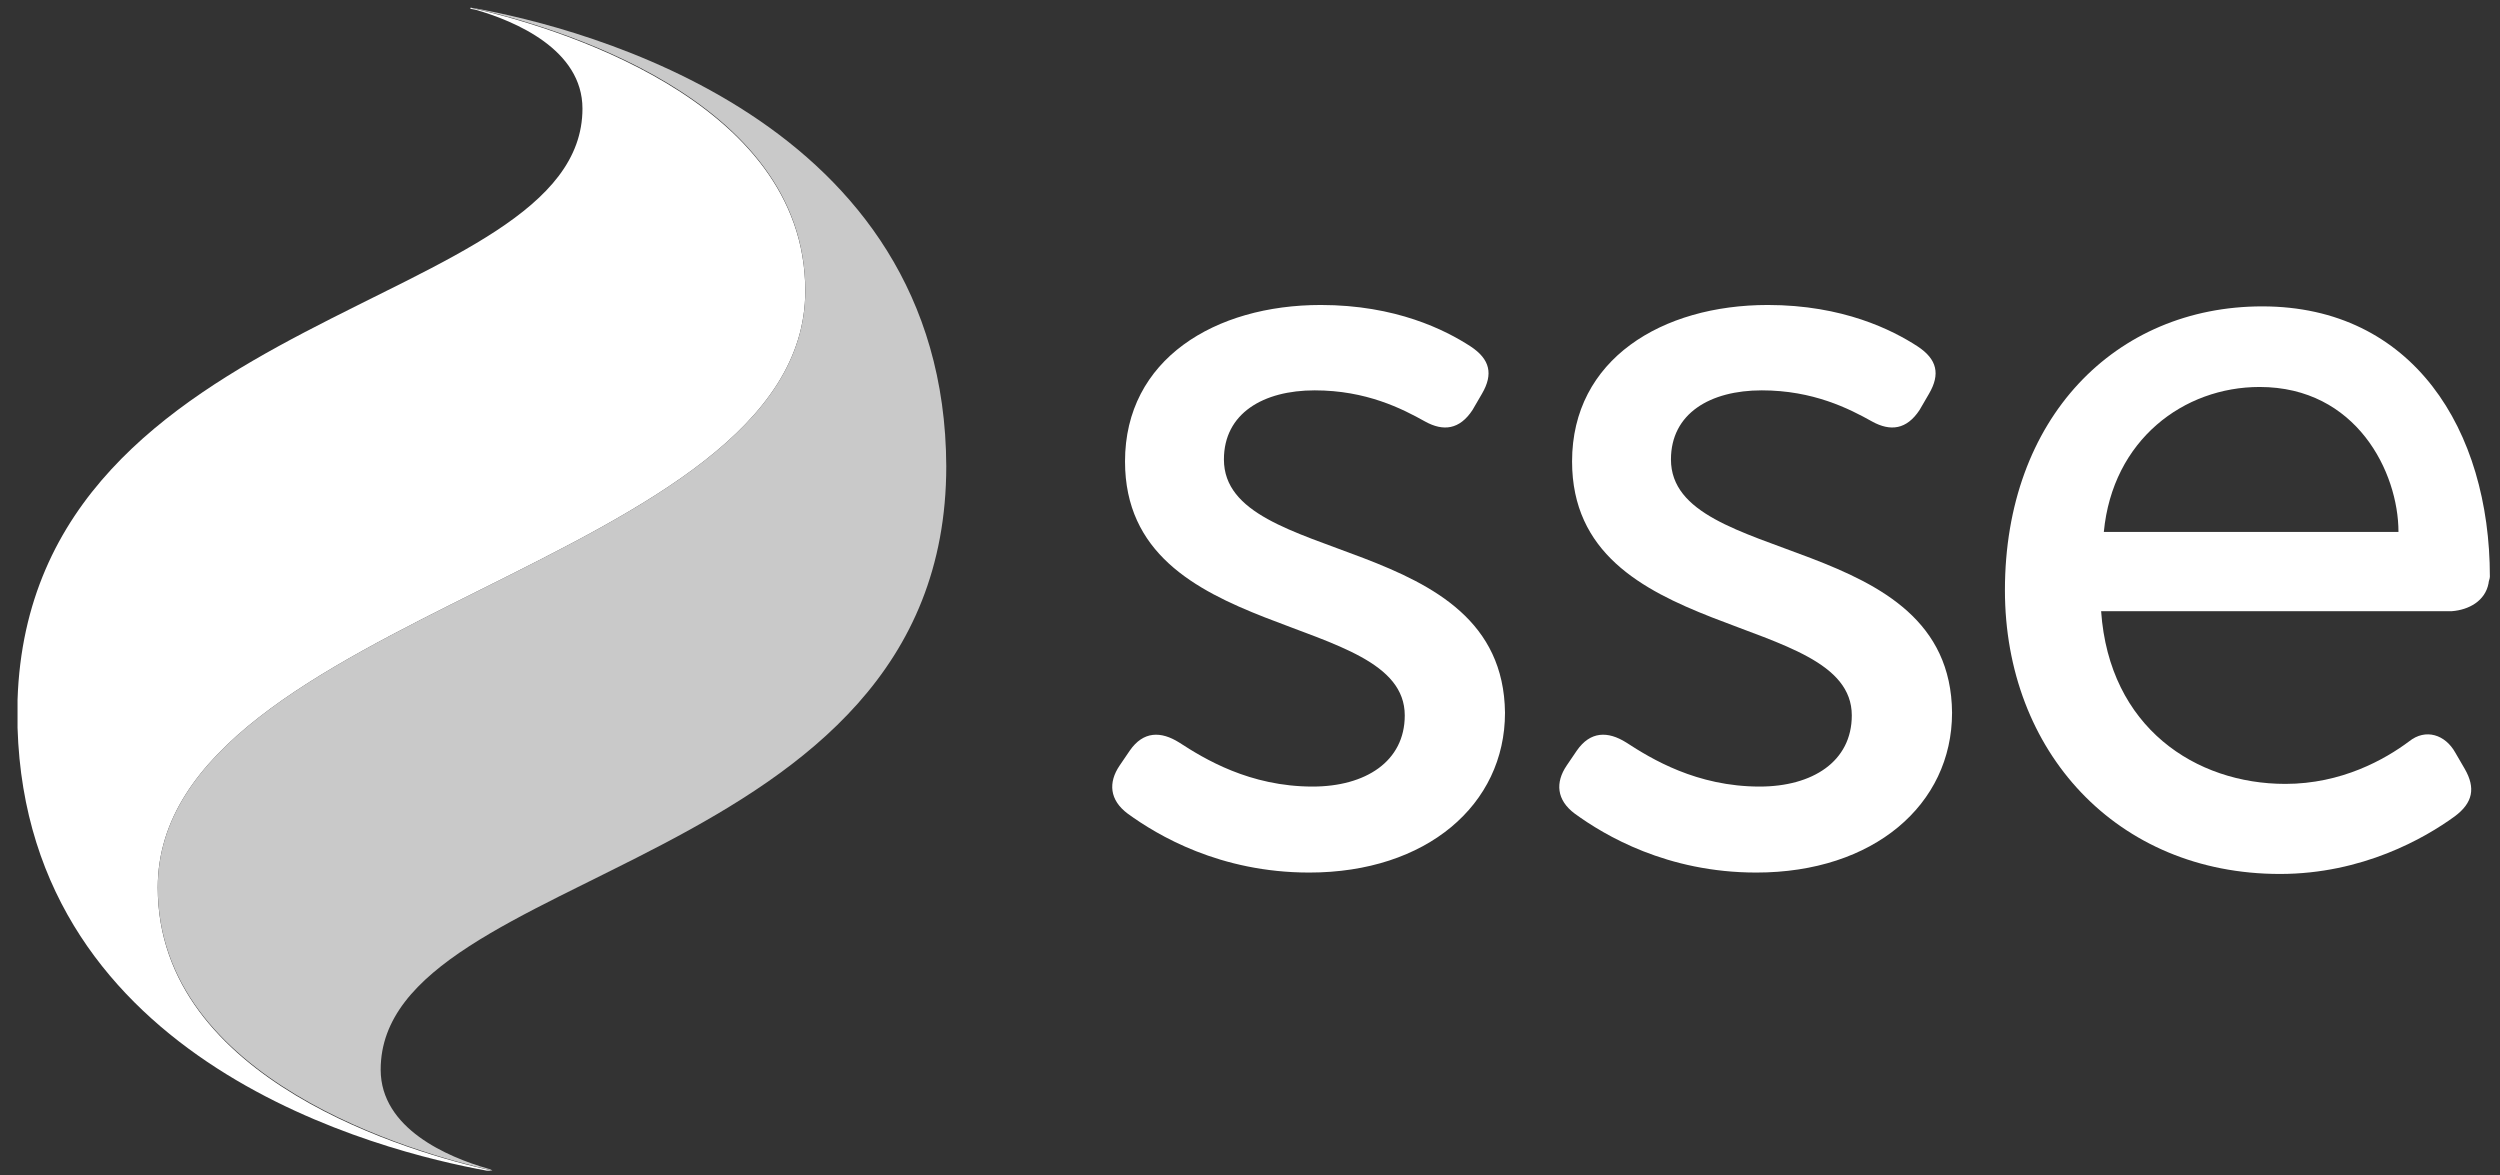 <svg width="134" height="63" viewBox="0 0 134 63" fill="none" xmlns="http://www.w3.org/2000/svg">
<rect x="0" y="0" width="134" height="63" fill="#333333" stroke="none"/>
<path d="M25.484 0.52C27.627 1.136 31.22 2.663 31.22 5.821C31.22 16.676 1.631 16.35 0.94 37.516V39.005C1.483 57.014 20.473 61.732 26.1 62.749C26.281 62.749 26.39 62.749 26.39 62.749C22.215 61.841 8.454 57.956 8.454 47.574C8.454 32.907 43.162 30.256 43.162 15.589C43.162 5.241 29.366 1.356 25.225 0.414C25.155 0.484 25.3 0.484 25.484 0.52Z" fill="white"/>
<path d="M25.228 0.409C29.403 1.318 43.165 5.202 43.165 15.584C43.165 30.251 8.457 32.902 8.457 47.569C8.457 57.917 22.252 61.802 26.393 62.744C26.393 62.744 26.32 62.672 26.139 62.635C23.996 62.019 20.404 60.492 20.404 57.335C20.404 46.371 50.72 46.806 50.72 24.987C50.647 6.362 31.186 1.496 25.451 0.443C25.378 0.443 25.342 0.443 25.27 0.443C25.228 0.409 25.228 0.409 25.228 0.409Z" fill="#C9C9C9"/>
<path d="M65.602 24.627C65.602 22.158 67.709 20.923 70.468 20.923C73.227 20.923 75.153 21.904 76.385 22.593C77.365 23.136 78.235 23.027 78.926 21.977L79.433 21.105C80.049 20.051 79.868 19.254 78.817 18.563C77.474 17.691 74.824 16.347 70.794 16.347C65.131 16.347 60.301 19.251 60.301 24.733C60.301 34.535 75.295 32.684 75.295 38.347C75.295 40.816 73.188 42.16 70.357 42.16C66.979 42.16 64.549 40.672 63.205 39.799C62.224 39.183 61.282 39.183 60.555 40.234L60.011 41.034C59.395 41.942 59.468 42.884 60.446 43.612C62.043 44.774 65.385 46.769 70.175 46.769C76.457 46.769 80.668 43.138 80.668 38.202C80.559 28.403 65.602 30.435 65.602 24.627Z" fill="white"/>
<path d="M89.563 24.627C89.563 22.158 91.67 20.923 94.429 20.923C97.188 20.923 99.114 21.904 100.346 22.593C101.327 23.136 102.197 23.027 102.888 21.977L103.395 21.105C104.011 20.051 103.83 19.254 102.779 18.563C101.436 17.691 98.785 16.347 94.755 16.347C89.092 16.347 84.263 19.251 84.263 24.733C84.263 34.535 99.256 32.684 99.256 38.347C99.256 40.816 97.15 42.16 94.318 42.16C90.94 42.16 88.51 40.672 87.167 39.799C86.186 39.183 85.244 39.183 84.516 40.234L83.973 41.034C83.357 41.942 83.429 42.884 84.408 43.612C86.005 44.774 89.346 46.769 94.137 46.769C100.418 46.769 104.63 43.138 104.63 38.202C104.557 28.403 89.563 30.435 89.563 24.627Z" fill="white"/>
<path d="M133.385 31.271C133.385 31.162 133.457 31.017 133.457 30.909C133.457 23.03 129.319 16.422 121.259 16.422C113.381 16.422 107.464 22.414 107.464 31.634C107.464 40.276 113.456 46.844 122.204 46.844C126.632 46.844 129.974 44.922 131.571 43.759C132.552 43.032 132.697 42.235 132.114 41.218L131.607 40.346C131.063 39.365 130.01 39.038 129.138 39.73C127.831 40.71 125.506 42.017 122.494 42.017C117.7 42.017 113.054 39.005 112.62 32.759H131.426C132.332 32.687 133.204 32.213 133.385 31.271ZM121.114 20.742C126.306 20.742 128.558 25.316 128.558 28.512H112.765C113.236 23.574 117.048 20.742 121.114 20.742Z" fill="white"/>
</svg>

